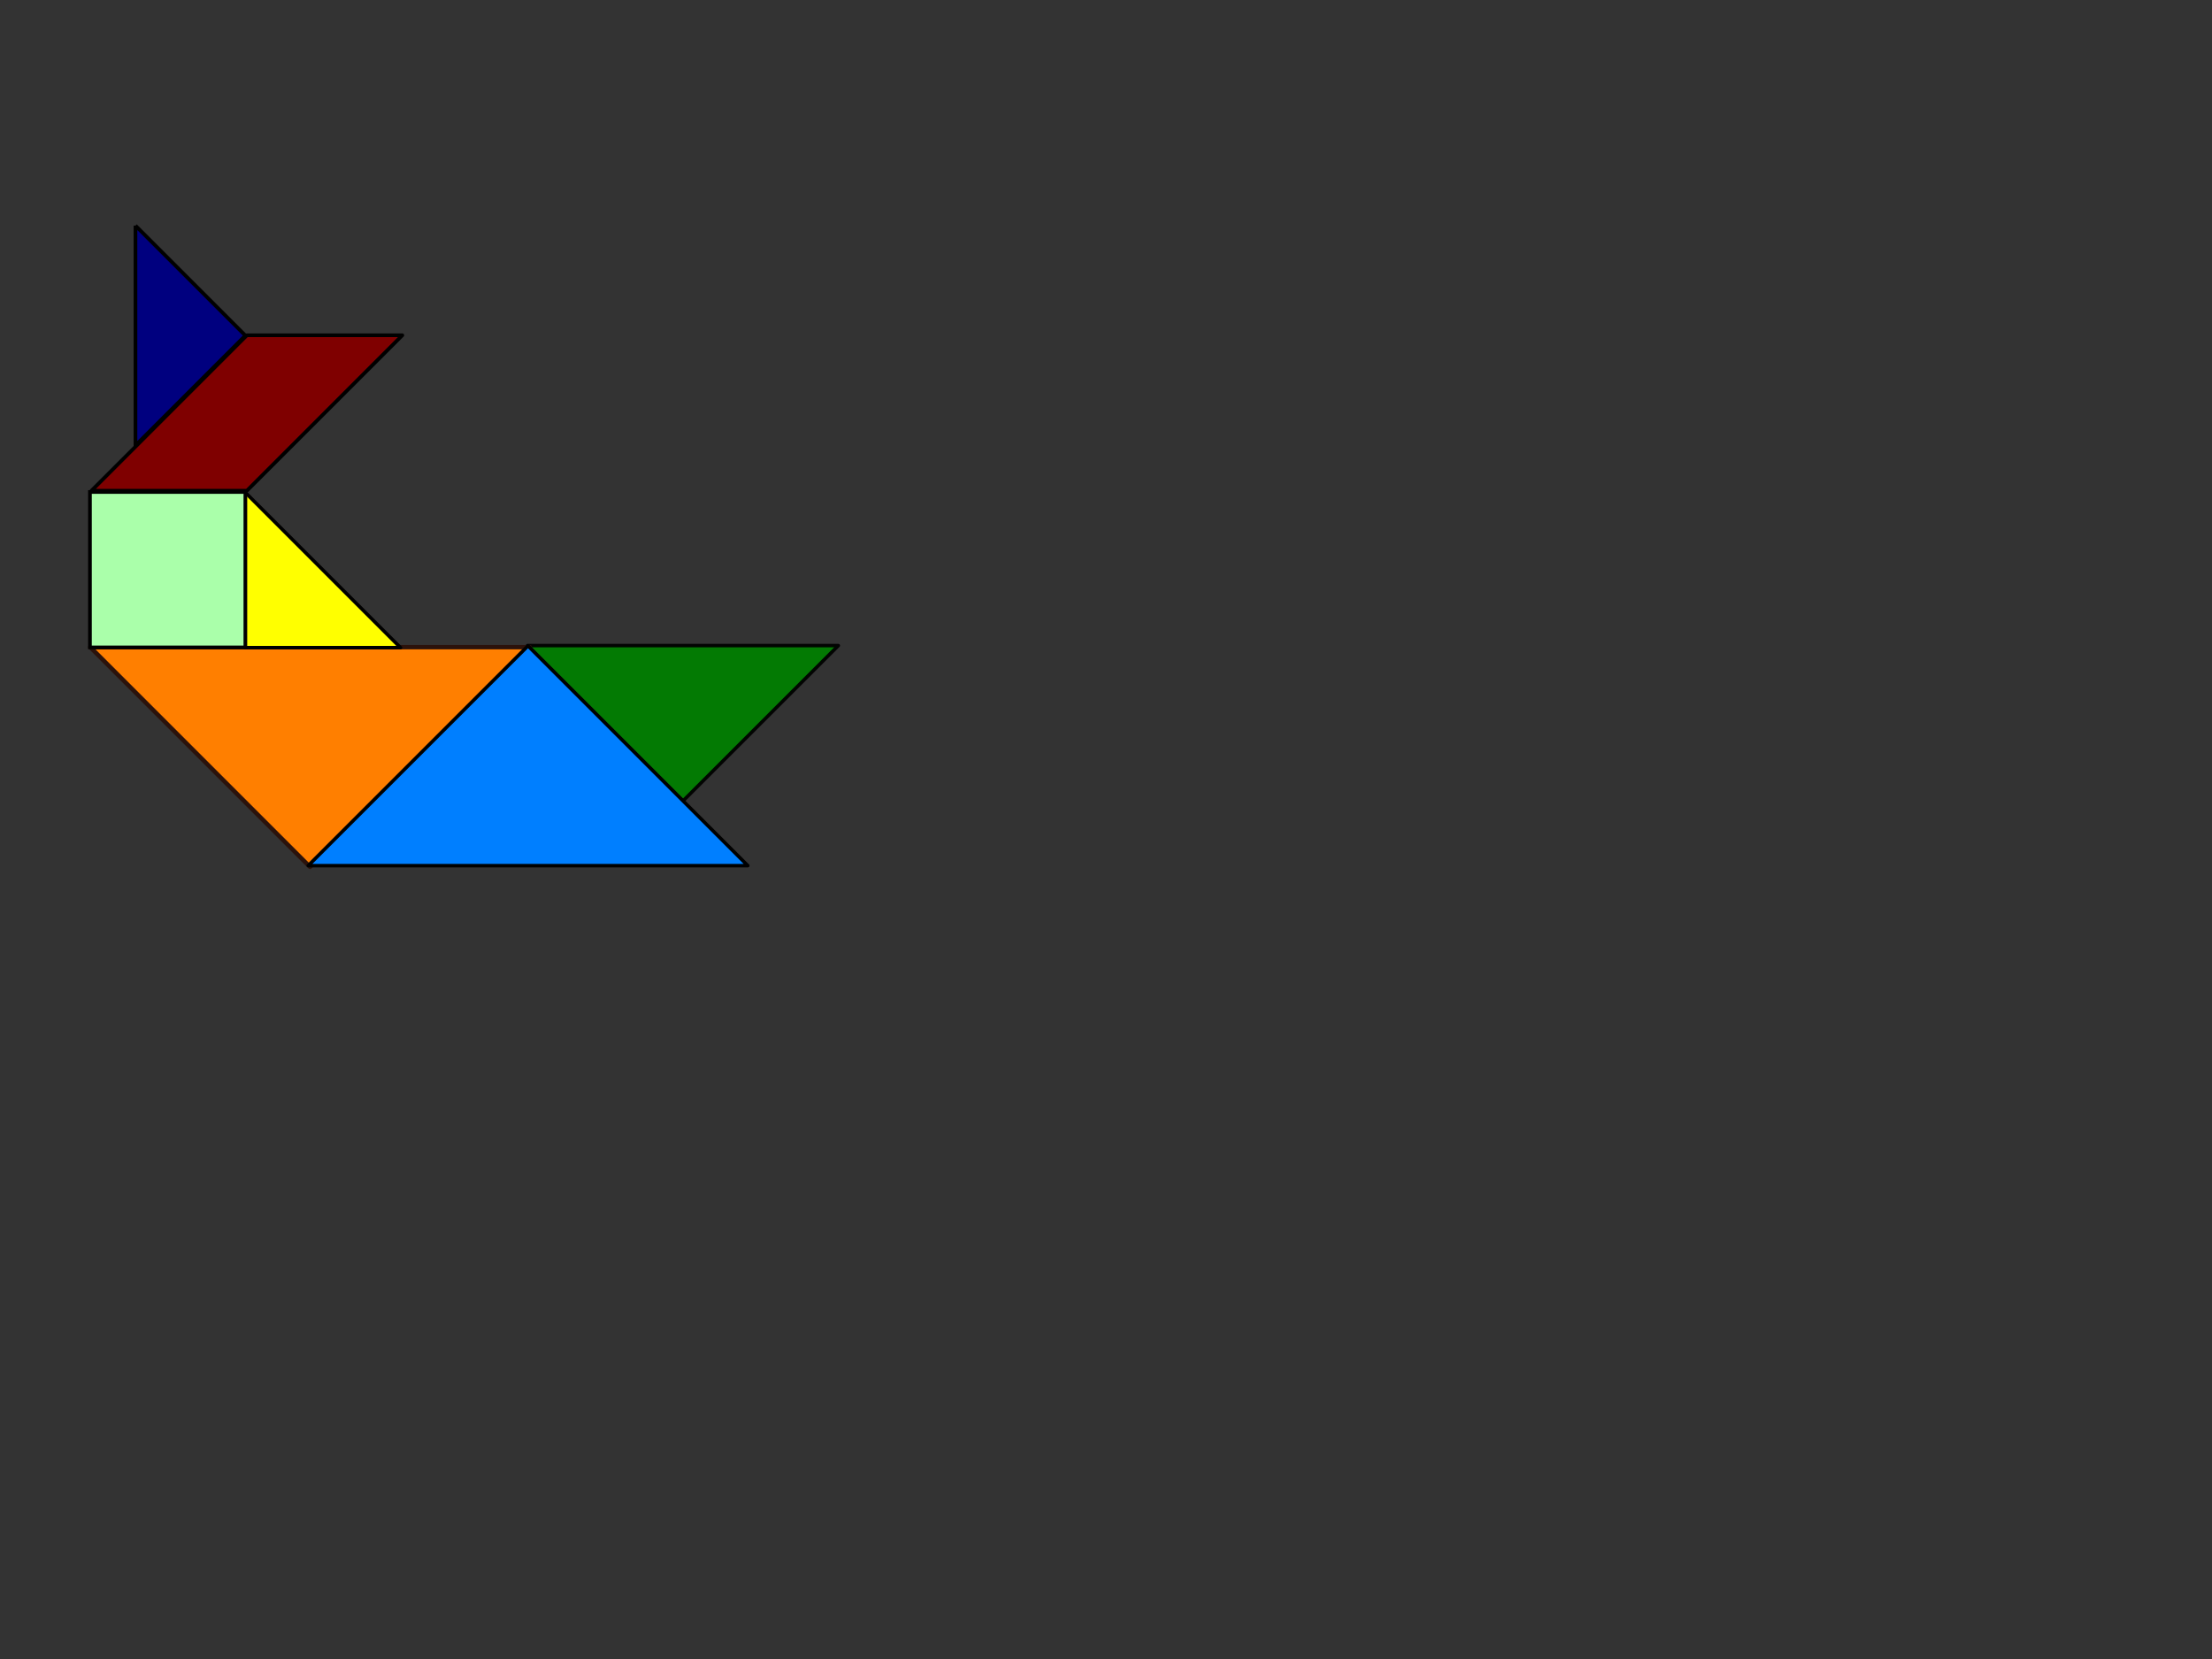 <?xml version="1.0"?><svg width="640" height="480" xmlns="http://www.w3.org/2000/svg">
 <rect width="100%" height="100%" fill="#333333" stroke="none"/>
 <g>
  <title>Layer 1</title>
  <g id="svg_1">
   <path opacity="0.94" fill="#007f00" fill-rule="evenodd" stroke="#000000" stroke-linejoin="round" stroke-miterlimit="4" id="path3828" d="m242.558,186.787l-44.968,44.968l-44.968,-44.968l89.937,-0z"/>
   <path fill="#ff7f00" fill-rule="evenodd" stroke="#2b120b" stroke-width="1.25" stroke-linejoin="round" stroke-miterlimit="4" id="path3830" d="m153.292,187.239l-63.595,63.595l-63.595,-63.595l127.189,0z"/>
   <path fill="#ffff00" fill-rule="evenodd" stroke="#000000" stroke-linecap="round" stroke-linejoin="round" marker-start="none" marker-mid="none" marker-end="none" stroke-miterlimit="4" id="path3831" d="m115.885,187.387l-44.968,0l0,-44.968l44.968,44.968z"/>
   <path fill="#7f0000" fill-rule="evenodd" stroke="#000000" stroke-width="1.062" stroke-linejoin="round" stroke-miterlimit="4" id="path3832" d="m116.407,97.005l-44.968,44.968l-44.968,0l44.968,-44.968l44.968,0z"/>
   <path fill="#00007f" fill-rule="evenodd" stroke="#000000" stroke-width="1.062" stroke-miterlimit="4" id="path3833" d="m39.196,65.286l31.797,31.797l-31.797,31.797l0,-63.595z"/>
   <path fill="#aaffaa" fill-rule="evenodd" stroke="#000000" stroke-width="1.062" stroke-miterlimit="4" id="path3834" d="m26.026,187.316l0,-44.968l44.968,0l0,44.968l-44.968,0z"/>
   <path fill="#007fff" fill-rule="evenodd" stroke="#000000" stroke-linejoin="round" stroke-miterlimit="4" id="path3835" d="m216.364,250.459l-127.189,0l63.595,-63.595l63.595,63.595z"/>
  </g>
 </g>
</svg>
